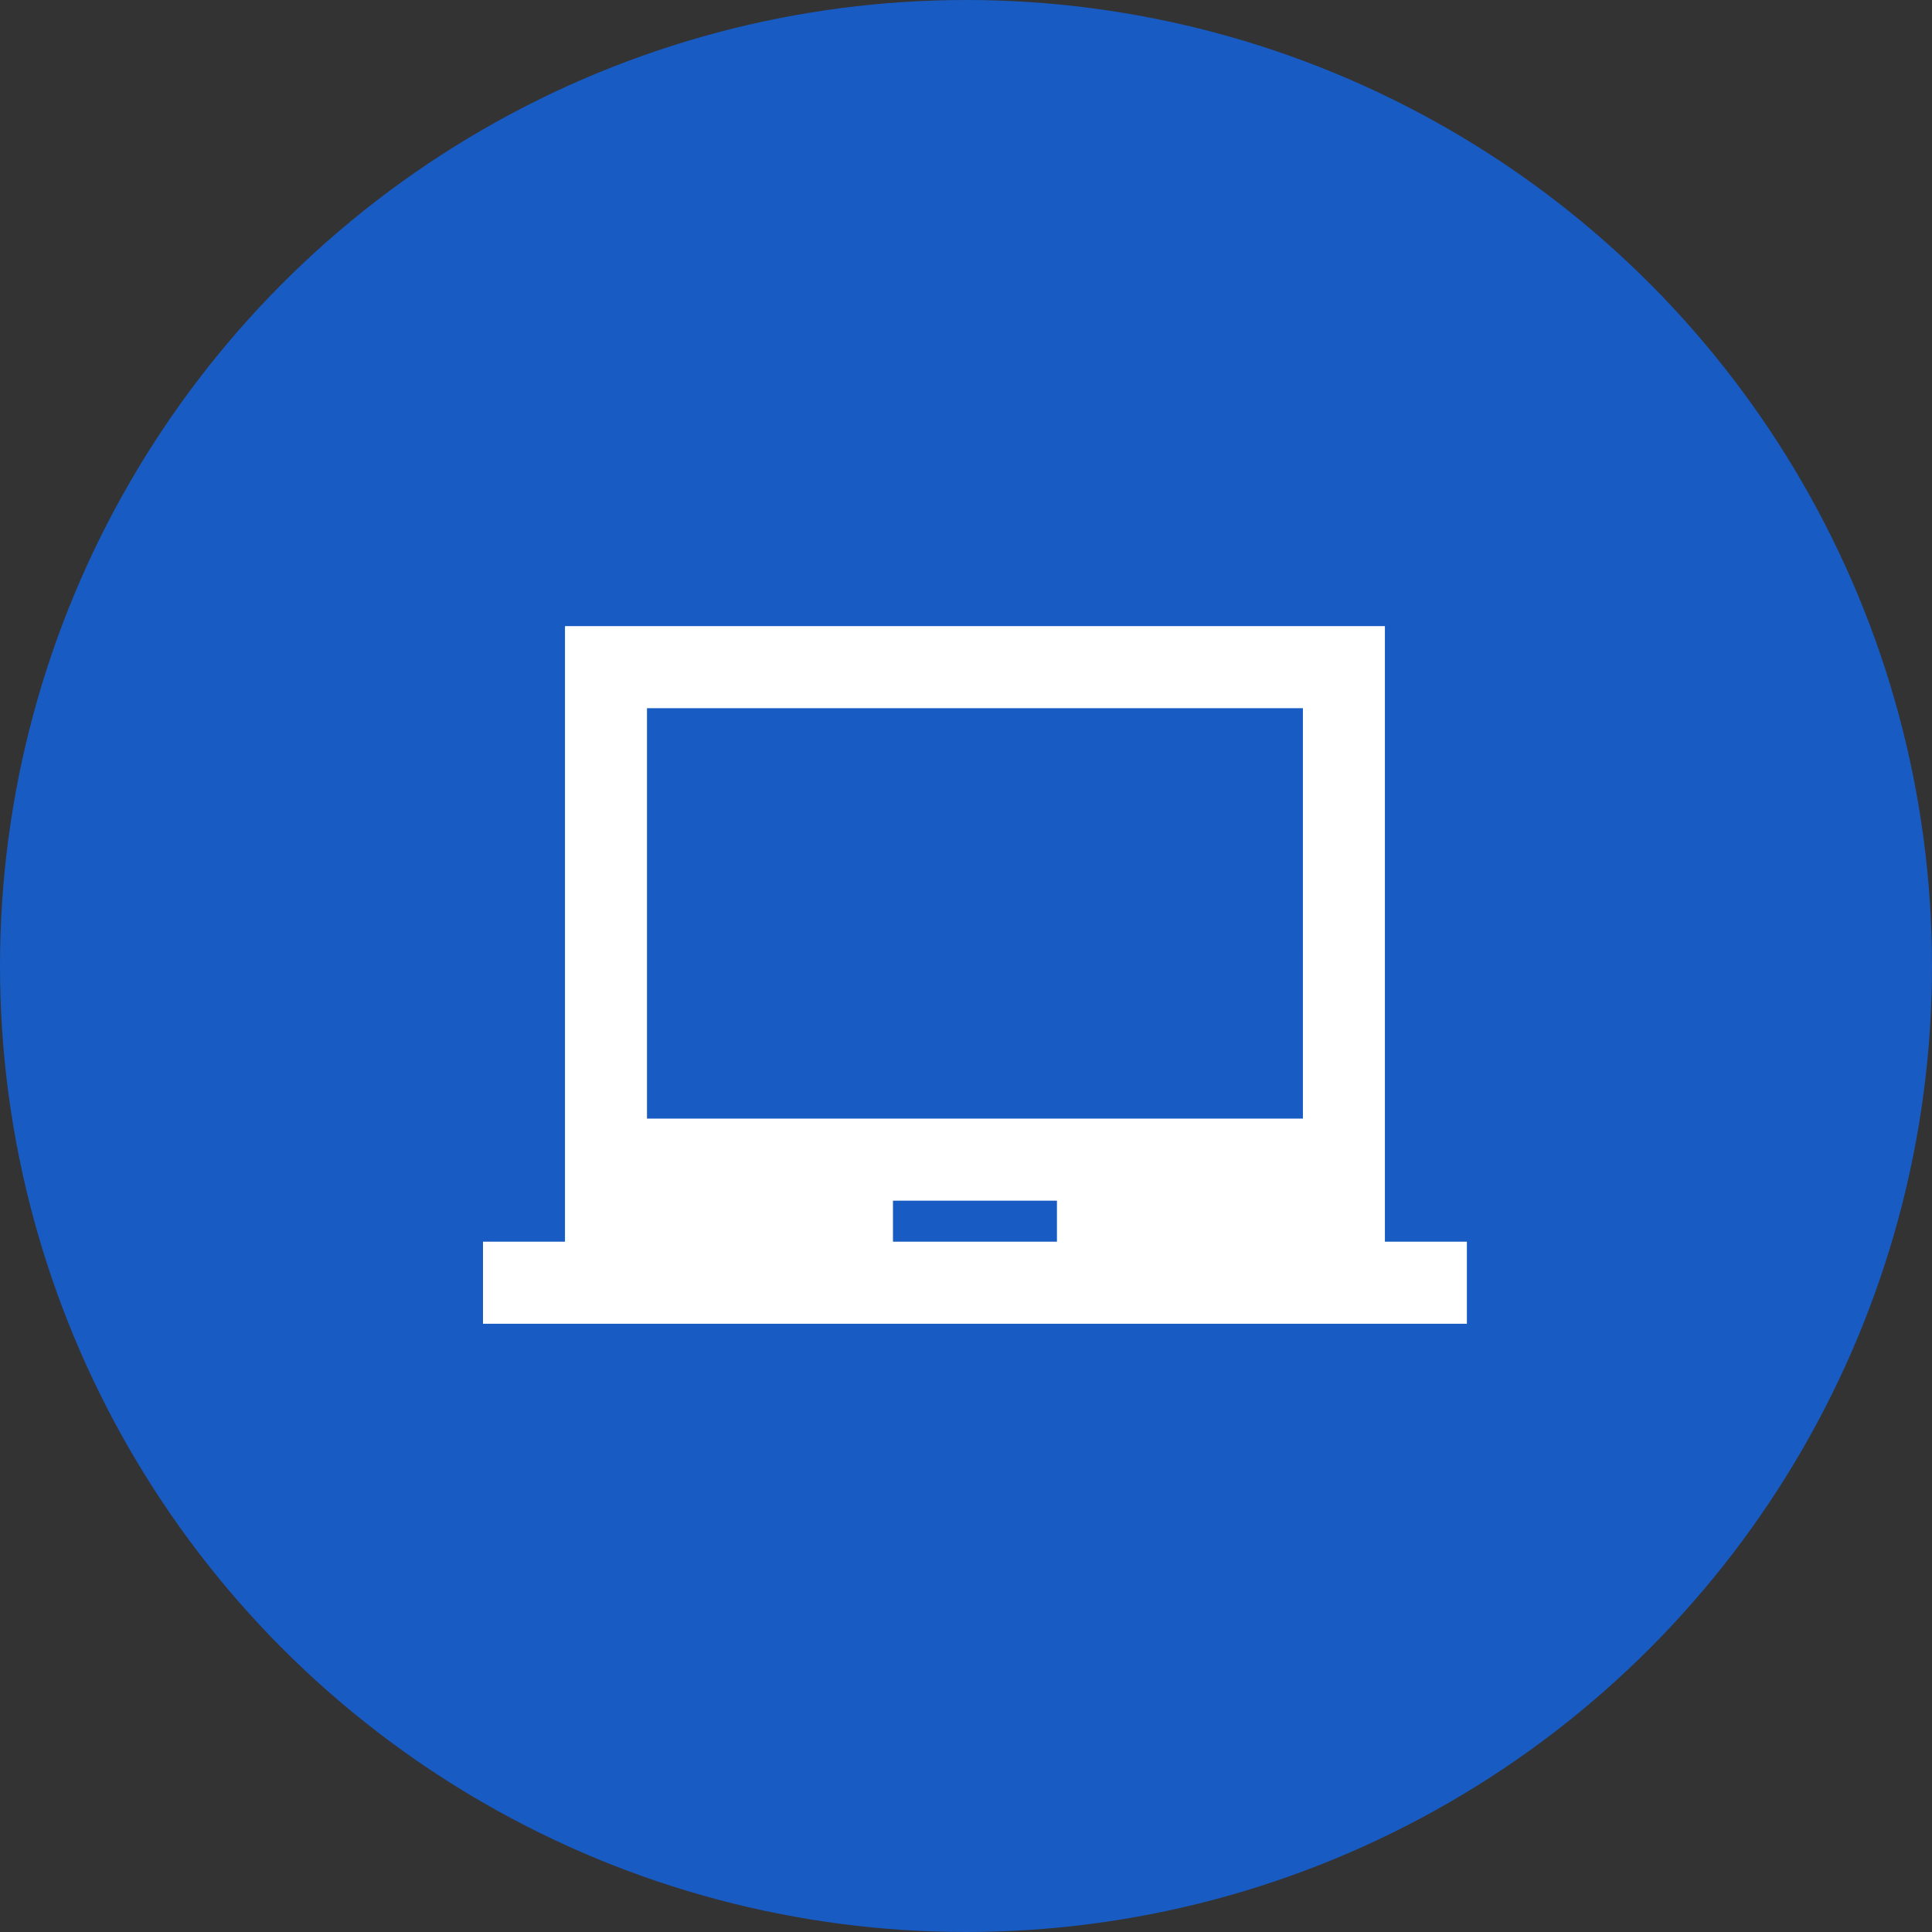 <svg xmlns="http://www.w3.org/2000/svg" width="108" height="108" viewBox="0 0 108 108">
  <rect x="0" y="0" width="108" height="108" fill="#333333" stroke="none"/>
  <g id="グループ_11933" data-name="グループ 11933" transform="translate(-646 -2413)">
    <circle id="楕円形_215" data-name="楕円形 215" cx="54" cy="54" r="54" transform="translate(646 2413)" fill="#185bc3"/>
    <path id="Icon_material-laptop-chromebook" data-name="Icon material-laptop-chromebook" d="M50.417,38.912V4.5H4.583V38.912H0V43.5H55V38.912Zm-18.333,0H22.917V36.618h9.167Zm13.75-6.882H9.167V9.088H45.833Z" transform="translate(673 2443.5)" fill="#fff"/>
  </g>
</svg>
